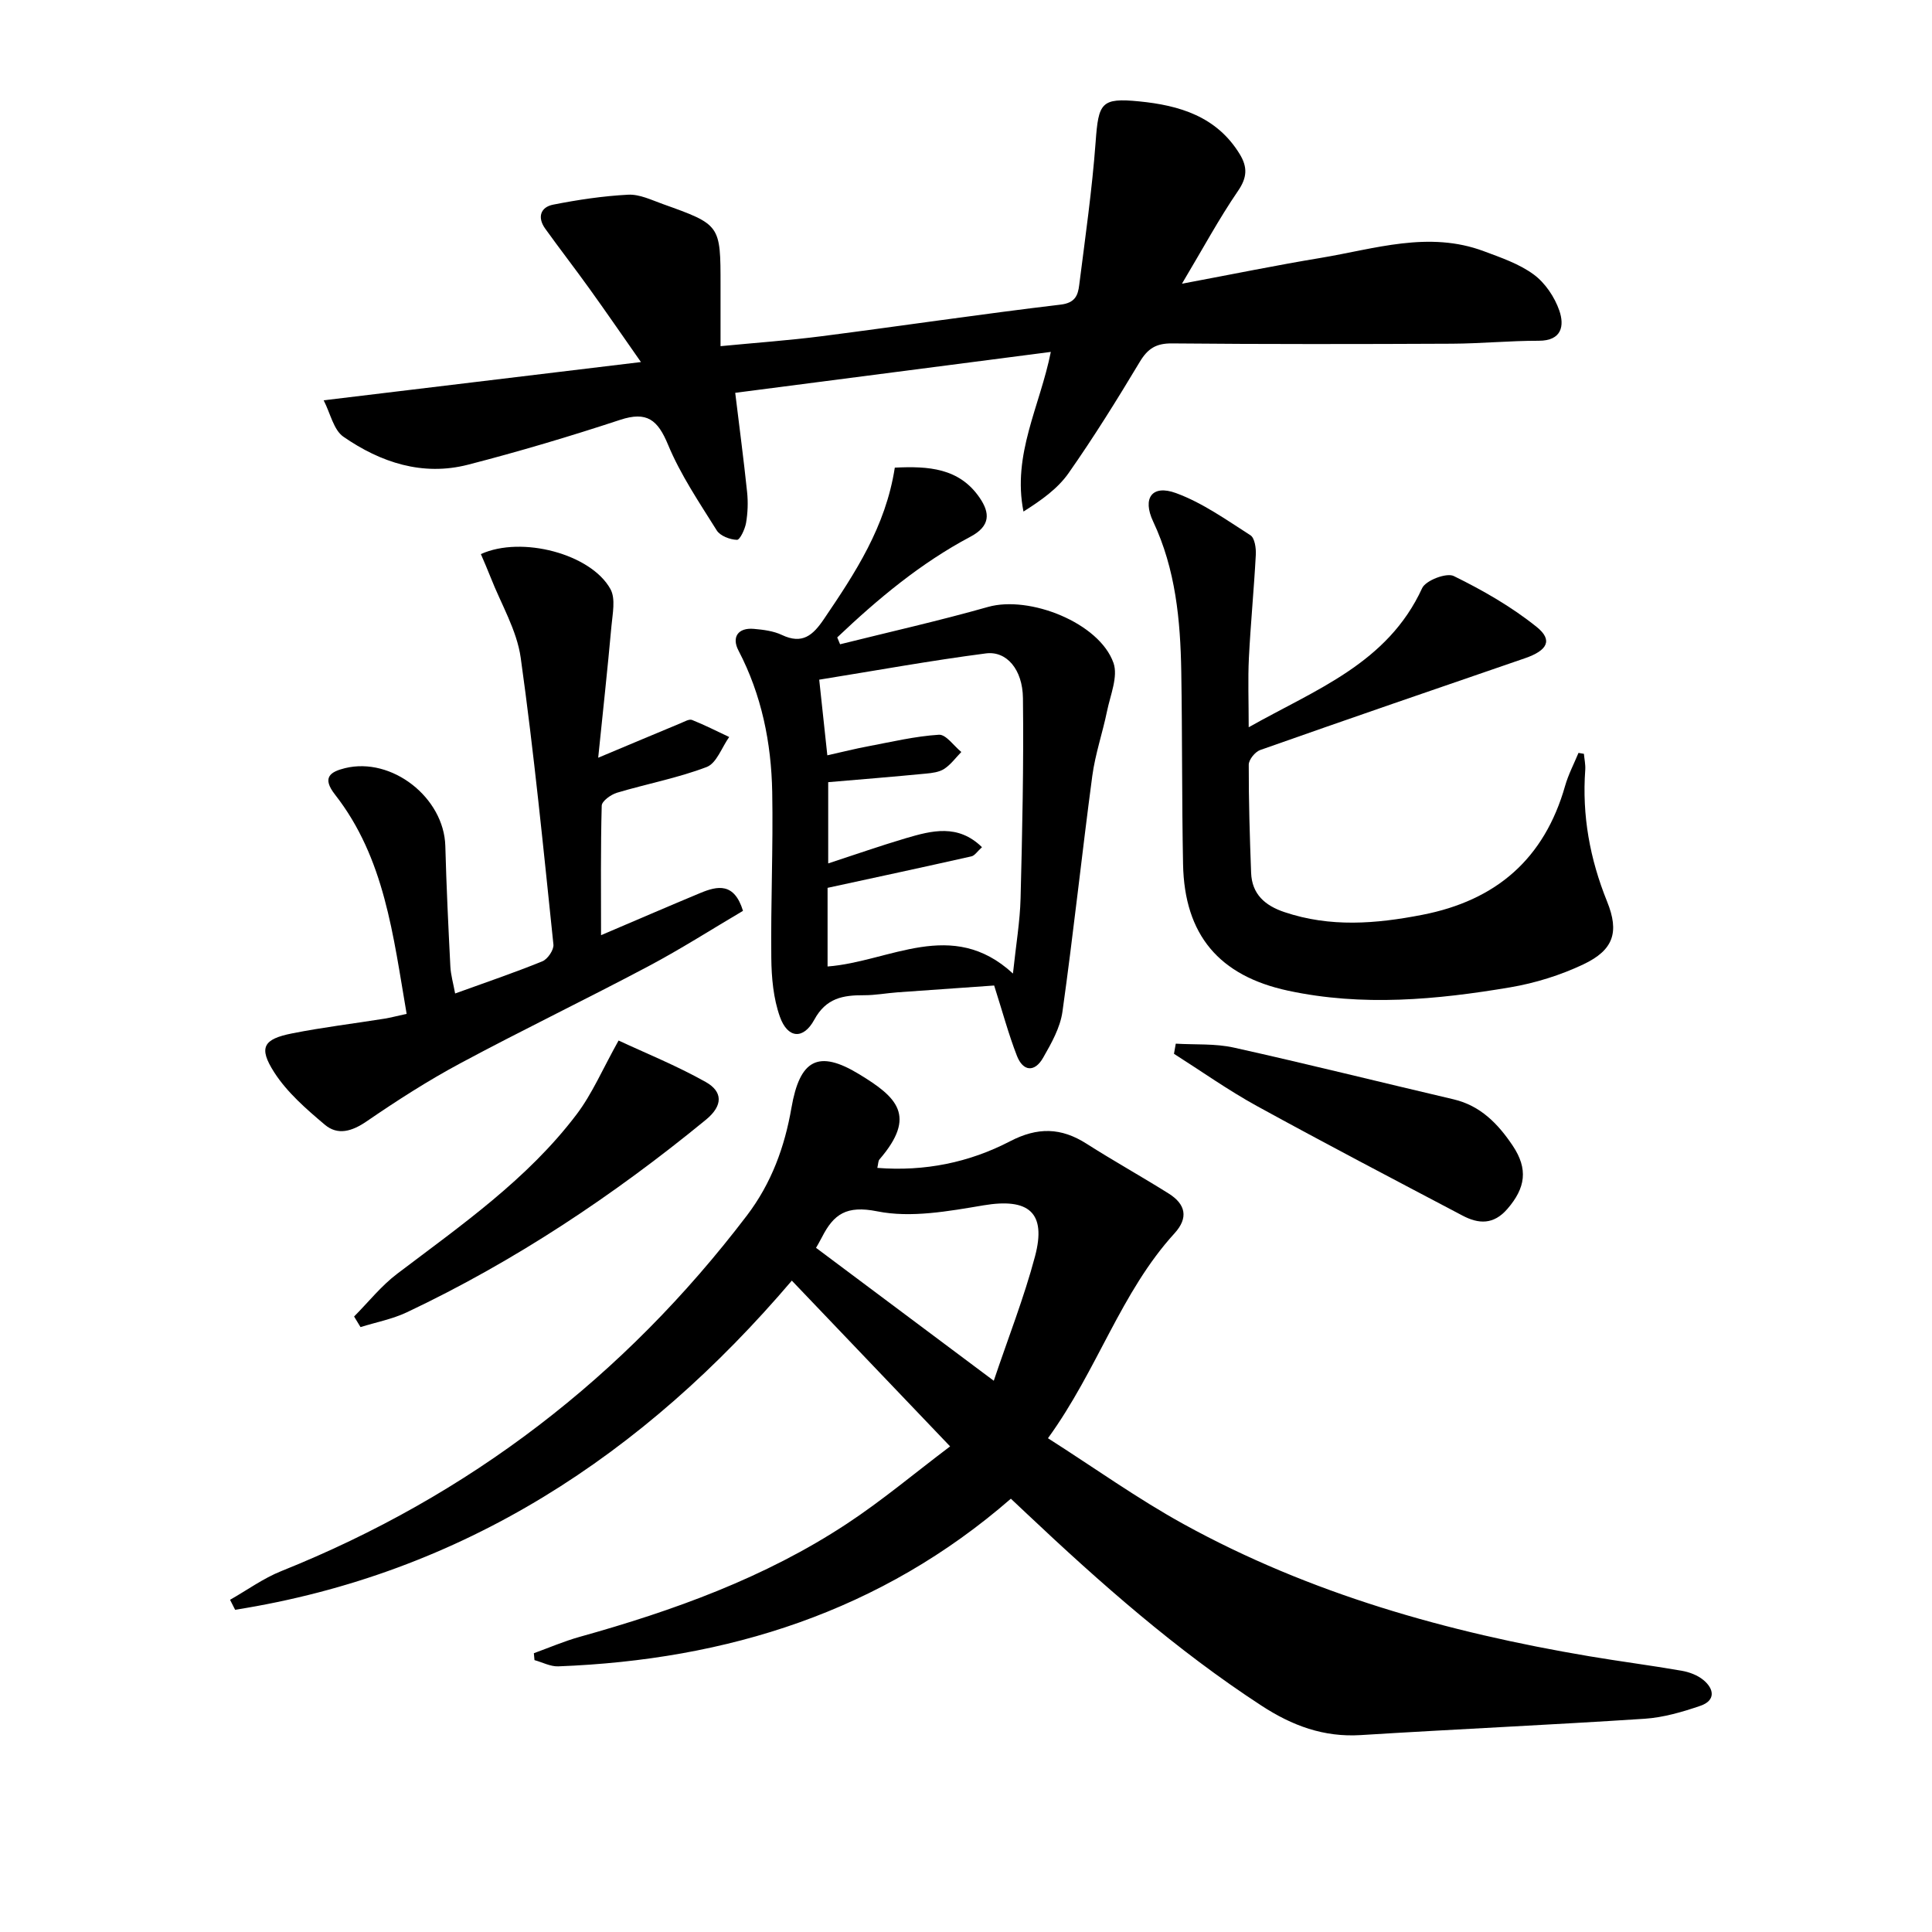 <svg enable-background="new 0 0 400 400" viewBox="0 0 400 400" xmlns="http://www.w3.org/2000/svg"><path d="m47.63 331.22c3.53-2 6.88-4.45 10.61-5.94 38.96-15.62 70.98-40.23 96.39-73.61 5.11-6.72 7.83-14.23 9.23-22.31 1.73-9.95 5.51-12.14 14.05-6.94 7.75 4.72 11.99 8.57 4.17 17.63-.27.32-.24.9-.44 1.75 9.83.77 19.03-1.12 27.46-5.5 5.73-2.98 10.58-2.87 15.85.49 5.6 3.57 11.41 6.8 17.03 10.33 3.47 2.18 4.15 4.99 1.18 8.24-11.13 12.2-15.9 28.22-26.19 42.41 9.69 6.18 18.58 12.55 28.1 17.79 26.2 14.42 54.6 22.39 83.92 27.34 6.38 1.08 12.81 1.9 19.18 3.01 1.57.27 3.28.91 4.49 1.91 2.28 1.87 2.54 4.26-.59 5.34-3.73 1.28-7.66 2.43-11.57 2.69-19.58 1.28-39.18 2.16-58.76 3.38-7.69.48-14.21-1.95-20.56-6.09-17.66-11.51-33.36-25.37-48.63-39.78-.96-.91-1.93-1.82-3.26-3.07-26.86 23.37-58.72 33.38-93.71 34.71-1.62.06-3.28-.84-4.92-1.29-.04-.48-.09-.95-.13-1.43 3.15-1.14 6.24-2.48 9.46-3.38 19.45-5.43 38.35-12.23 55.31-23.4 7.31-4.81 14.04-10.48 21.41-16.04-11.24-11.77-21.77-22.79-32.77-34.32-30.71 36.07-68.06 60.68-115.26 68.15-.34-.69-.69-1.38-1.05-2.07zm121.32-72.87c12.16 9.1 24.03 17.98 36.8 27.52 2.98-8.87 6.26-17.18 8.54-25.76 2.42-9.12-1.35-12.12-10.65-10.56-7.26 1.22-15.03 2.65-22.03 1.24-6.35-1.27-9 .58-11.43 5.35-.52 1.02-1.1 1.98-1.23 2.21z"/><path d="m244.71 58.74c10.61-1.99 19.62-3.84 28.7-5.34 11.21-1.86 22.4-5.67 33.83-1.38 3.56 1.33 7.31 2.61 10.31 4.82 2.36 1.74 4.32 4.66 5.29 7.46 1.07 3.1.56 6.26-4.27 6.25-5.98-.01-11.96.58-17.94.61-19.33.09-38.65.12-57.98-.06-3.29-.03-5.01 1.06-6.66 3.8-4.7 7.83-9.53 15.61-14.77 23.08-2.26 3.22-5.68 5.63-9.32 7.93-2.36-11.84 3.42-21.81 5.66-33.05-21.75 2.82-43.39 5.63-65.34 8.47.87 7.17 1.76 13.85 2.46 20.55.22 2.11.14 4.31-.22 6.4-.23 1.3-1.27 3.51-1.88 3.49-1.45-.05-3.47-.81-4.19-1.96-3.61-5.77-7.49-11.5-10.08-17.74-2.14-5.16-4.37-6.97-9.93-5.14-10.39 3.42-20.89 6.55-31.48 9.28-9.41 2.42-18.1-.46-25.8-5.79-2.04-1.41-2.69-4.83-4.09-7.54 22.18-2.67 43.23-5.21 65.69-7.92-3.96-5.66-7.26-10.46-10.66-15.19-3-4.18-6.16-8.25-9.16-12.43-1.66-2.31-1.01-4.45 1.65-4.97 5.12-1.01 10.33-1.79 15.53-2.06 2.36-.12 4.83 1.1 7.18 1.94 11.95 4.27 11.94 4.3 11.94 16.81v12.61c7.31-.71 14.18-1.19 21.01-2.07 16.47-2.12 32.9-4.57 49.39-6.53 3.06-.36 3.6-1.97 3.86-4.06 1.25-9.87 2.67-19.73 3.4-29.64.59-8.07 1.12-9.16 9.01-8.38 8.32.82 16.03 3.1 20.81 10.9 1.66 2.72 1.57 4.87-.37 7.68-3.91 5.71-7.2 11.83-11.58 19.17z"/><path d="m185.26 96.82c6.95-.34 13.35.06 17.57 6.24 2.14 3.13 2.28 5.84-1.93 8.07-10.3 5.46-19.17 12.88-27.56 20.84.2.47.39.94.59 1.42 10.22-2.55 20.5-4.86 30.63-7.73 8.58-2.43 23.04 3.28 25.97 11.58 1 2.83-.65 6.67-1.33 10-.92 4.48-2.44 8.86-3.05 13.38-2.17 16.26-3.9 32.59-6.18 48.83-.46 3.31-2.29 6.55-4 9.54-1.74 3.05-4.15 2.89-5.43-.4-1.73-4.45-2.97-9.1-4.71-14.55-6.23.44-13.12.91-20 1.41-2.32.17-4.63.61-6.94.6-4.32-.02-7.85.56-10.3 5.07-2.27 4.18-5.52 3.89-7.12-.61-1.35-3.79-1.74-8.09-1.78-12.17-.13-11.45.4-22.91.19-34.35-.19-10.21-2.19-20.12-6.99-29.31-1.45-2.78-.08-4.76 3.17-4.48 1.97.17 4.07.43 5.82 1.26 4.24 2.01 6.43.08 8.72-3.31 6.45-9.52 12.76-19.06 14.66-31.33zm-13.79 65.12v16.82c5.82-1.9 10.93-3.7 16.12-5.23 5.32-1.56 10.74-3 15.72 1.87-.97.87-1.5 1.75-2.19 1.9-9.82 2.21-19.66 4.33-29.78 6.52v16.28c12.89-.98 25.74-10.2 38.38 1.46.64-6.03 1.46-10.8 1.58-15.59.35-13.81.66-27.62.49-41.43-.07-5.96-3.4-9.81-7.66-9.26-11.42 1.48-22.77 3.55-34.52 5.44.62 5.79 1.12 10.47 1.68 15.66 3.27-.73 5.83-1.38 8.41-1.86 4.88-.92 9.76-2.09 14.69-2.4 1.47-.09 3.09 2.31 4.64 3.57-1.16 1.19-2.18 2.61-3.54 3.5-1.05.68-2.51.86-3.82.98-6.74.65-13.49 1.2-20.2 1.77z"/><path d="m327.93 156.07c.1 1.1.35 2.21.28 3.3-.69 9.46.96 18.48 4.52 27.28 2.57 6.36 1.33 10.05-4.91 13.01-4.73 2.24-9.94 3.87-15.11 4.75-15.27 2.58-30.62 4.01-46.03.7-14.25-3.06-21.46-11.53-21.74-26.18-.26-13.28-.15-26.57-.37-39.85-.18-10.67-1.16-21.2-5.82-31.1-2.29-4.86-.22-7.7 4.7-5.9 5.49 2 10.45 5.55 15.44 8.74.89.57 1.19 2.69 1.11 4.06-.38 7.12-1.07 14.22-1.43 21.34-.22 4.43-.04 8.88-.04 14.35 13.88-7.84 28.74-13.2 35.91-28.8.73-1.6 5.04-3.25 6.54-2.51 6.02 2.95 11.96 6.35 17.17 10.54 3.41 2.74 2.23 4.88-2.42 6.48-18.29 6.28-36.58 12.57-54.81 19-1.06.37-2.38 2-2.38 3.04-.02 7.46.21 14.93.49 22.39.17 4.42 2.87 6.78 6.89 8.13 9.47 3.19 18.91 2.44 28.52.57 15.35-2.98 25.3-11.6 29.6-26.71.67-2.35 1.83-4.55 2.77-6.82.37.07.74.13 1.12.19z"/><path d="m84.19 209.91c-2.8-16.29-4.55-32.25-14.83-45.4-2.73-3.49-1.06-4.7 2.06-5.47 9.72-2.39 20.52 6.11 20.78 16.13.22 8.3.62 16.61 1.04 24.9.09 1.79.61 3.55.99 5.62 6.26-2.27 12.23-4.29 18.06-6.66 1.1-.45 2.41-2.38 2.29-3.48-2.07-19.8-4.01-39.63-6.77-59.35-.8-5.73-4.06-11.11-6.22-16.64-.64-1.64-1.35-3.24-2.03-4.84 8.43-3.84 22.8-.05 26.83 7.25 1.1 2 .43 5.12.2 7.69-.81 8.97-1.79 17.93-2.74 27.22 6.5-2.73 11.8-4.96 17.1-7.16.76-.31 1.73-.9 2.33-.66 2.62 1.04 5.13 2.33 7.69 3.53-1.53 2.14-2.61 5.43-4.66 6.21-6 2.29-12.4 3.48-18.58 5.33-1.25.38-3.13 1.73-3.15 2.68-.24 8.77-.14 17.55-.14 26.81 7.26-3.09 13.88-5.96 20.54-8.73 3.56-1.48 7.03-2.23 8.85 3.69-6.25 3.68-12.78 7.86-19.6 11.48-12.9 6.84-26.06 13.18-38.92 20.08-6.7 3.59-13.14 7.73-19.41 12.03-3.01 2.06-5.96 2.96-8.65.69-3.84-3.24-7.81-6.69-10.48-10.85-3.3-5.15-2.25-6.88 3.72-8.06 6.33-1.26 12.76-2.03 19.14-3.05 1.29-.21 2.56-.56 4.56-.99z"/><path d="m73.31 272.57c2.95-2.97 5.6-6.33 8.91-8.84 13.26-10.06 27.01-19.59 37.18-33.04 3.22-4.26 5.36-9.34 8.67-15.26 5.39 2.52 11.94 5.16 18.05 8.59 3.48 1.96 3.67 4.83.02 7.82-19.12 15.67-39.55 29.28-61.91 39.86-3.01 1.42-6.39 2.06-9.59 3.06-.45-.72-.89-1.46-1.33-2.19z"/><path d="m243.43 216.08c4.02.24 8.16-.05 12.05.82 15.19 3.38 30.29 7.15 45.45 10.7 5.6 1.31 9.23 5.09 12.24 9.57 3.28 4.88 2.66 8.79-1.07 13.11-2.87 3.33-5.98 3.15-9.31 1.39-14.23-7.5-28.48-14.95-42.58-22.69-5.91-3.25-11.45-7.18-17.15-10.8.12-.7.24-1.4.37-2.1z"/></svg>
